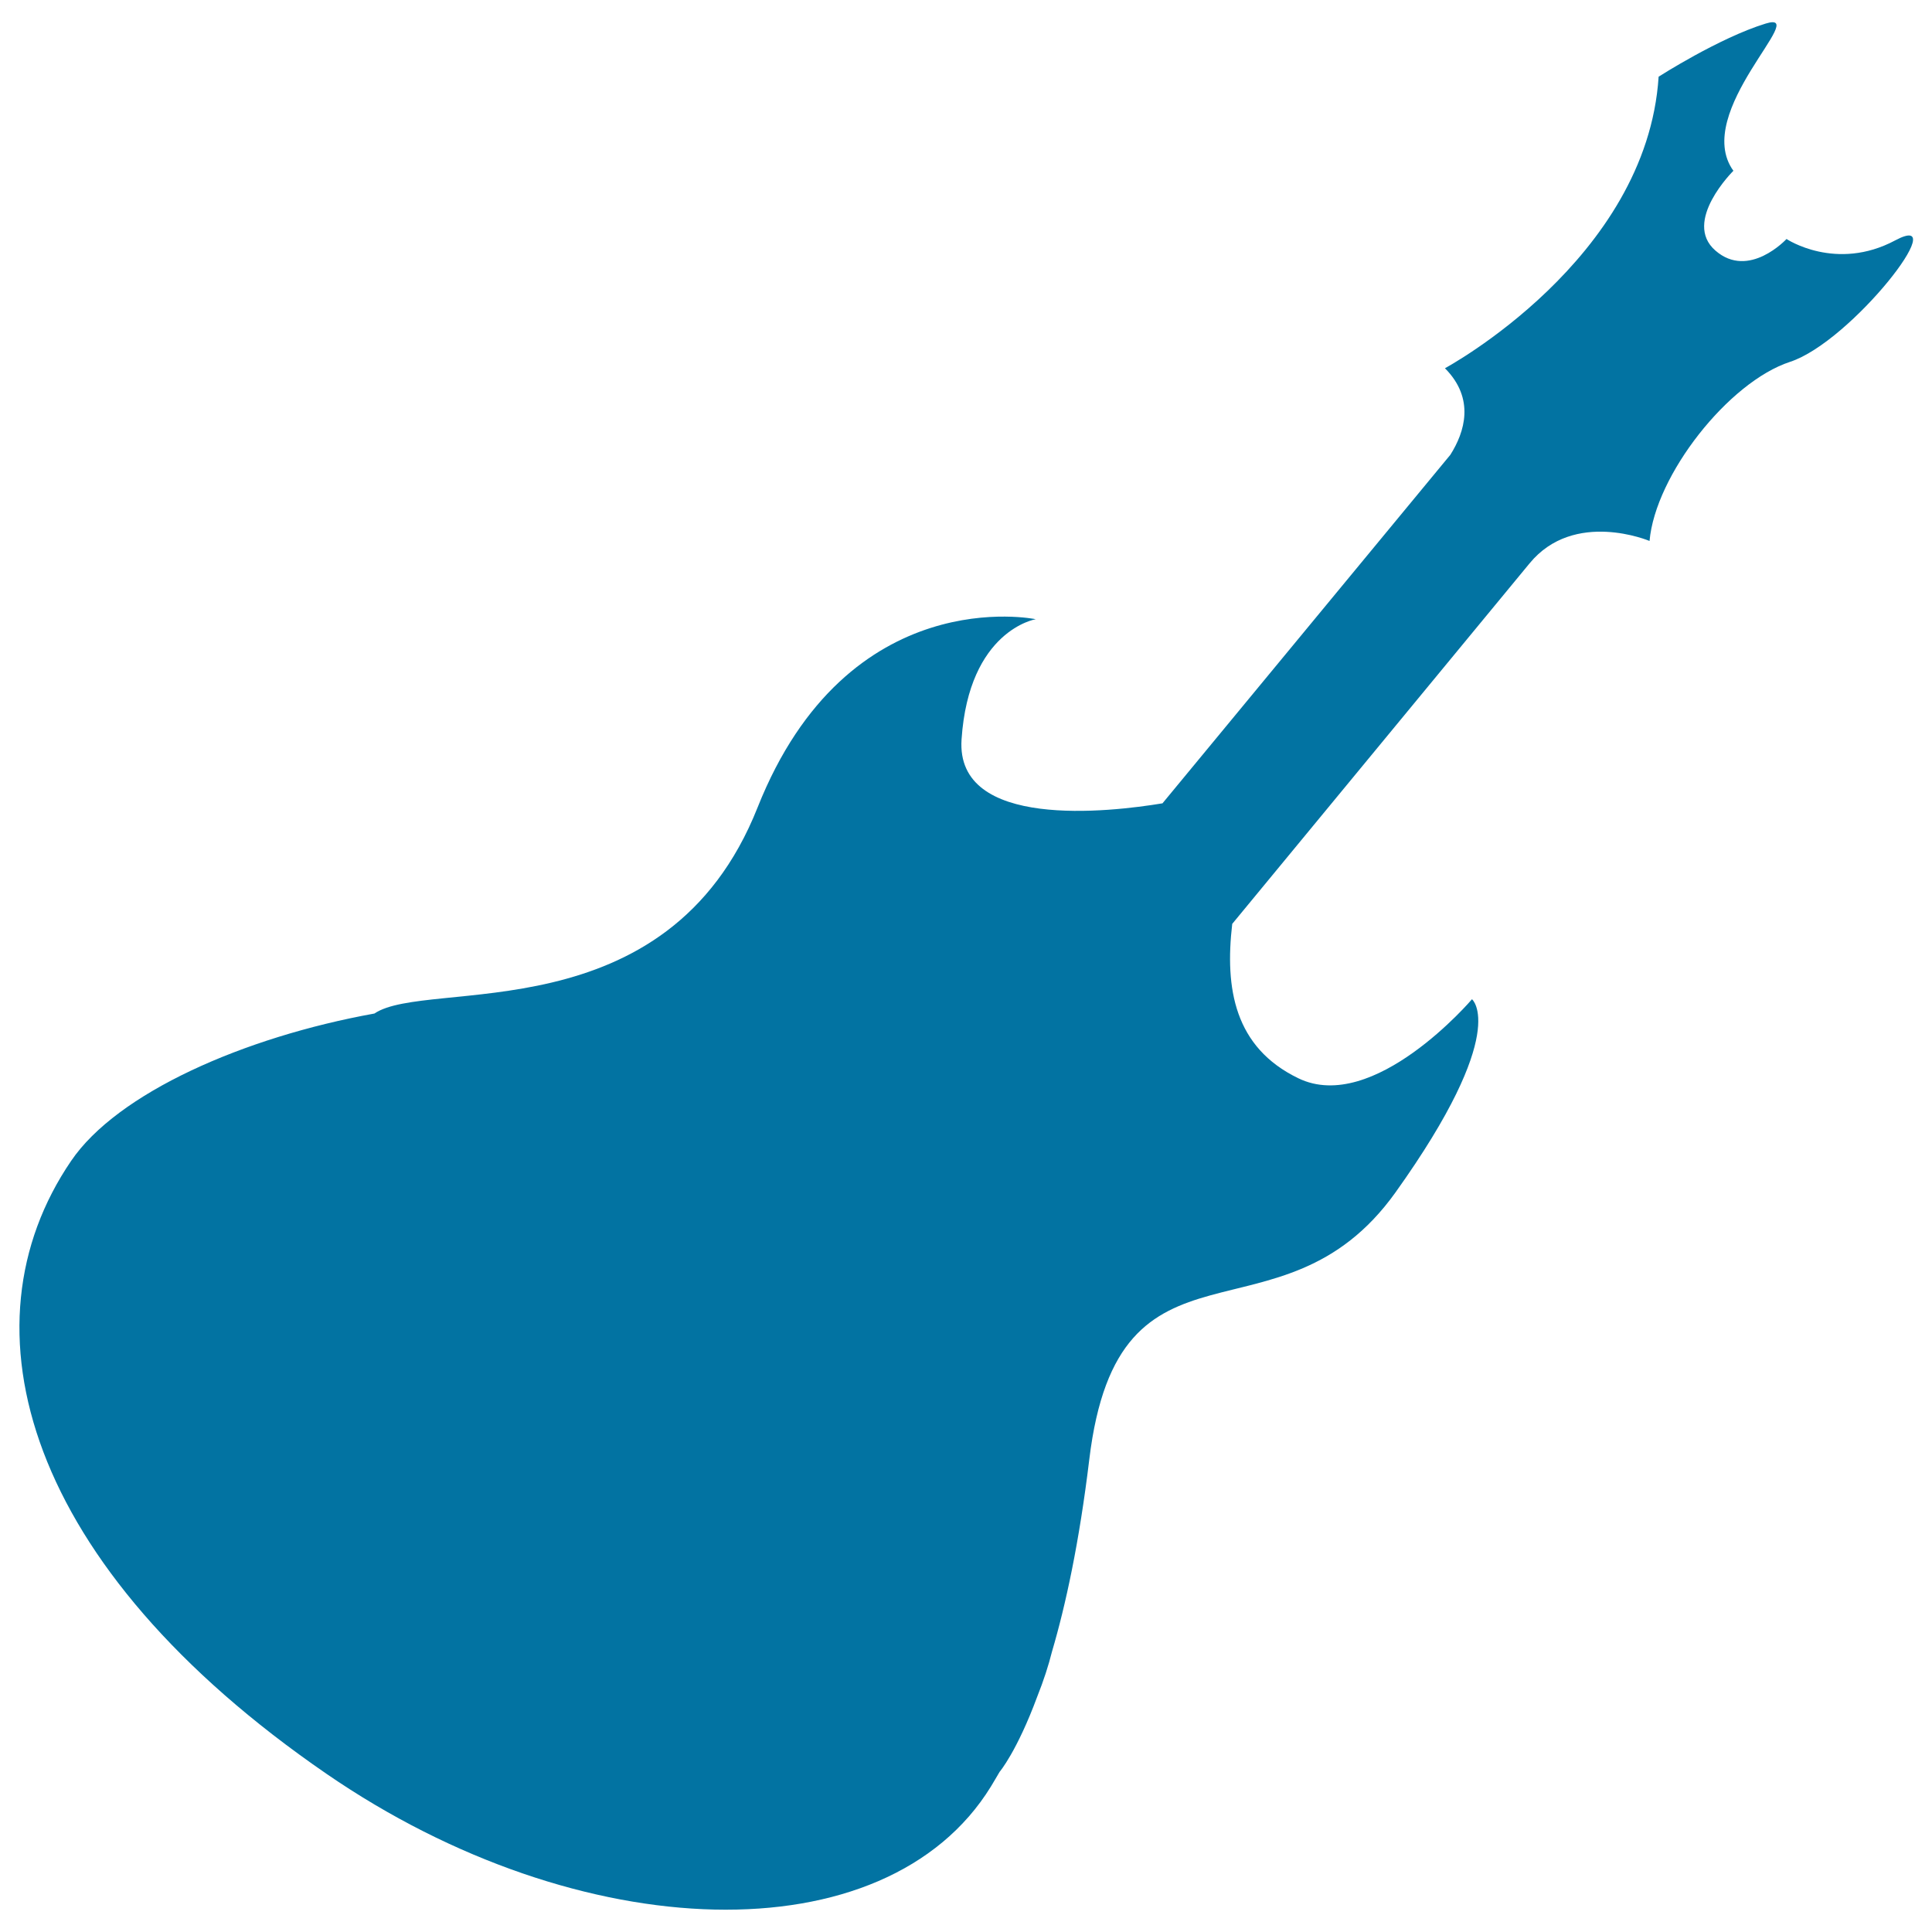 <svg xmlns="http://www.w3.org/2000/svg" viewBox="0 0 1000 1000" style="fill:#0273a2">
<title>Guitar Music Instrument SVG icon</title>
<g><g><path d="M169.1,918.2c131.1,90.1,289.4,94.9,343.8,6.5c1.6-2.6,3-5.1,4.5-7.6l0,0c0,0,8.9-10.4,19.5-39c3.3-8.3,5.8-16,7.6-23.2c7.1-24.1,14.1-56.4,19.3-99.4c15.1-125.8,98.7-54.7,158.5-138.3c59.7-83.6,39.6-100,39.6-100s-50.9,59.8-89.9,40.9c-33.1-16-38.1-46.5-34.2-79.9l153.9-186.6c23.1-28.1,62.1-11.6,62.1-11.6c3-34.1,40.9-82.3,72.7-92.7c31.8-10.4,85.2-79.3,54.5-62.9c-30.7,16.4-56.3-0.7-56.3-0.7s-19.5,21.1-36.8,6c-17.3-15,9.3-41.3,9.3-41.3c-21.8-30.3,40.8-83.6,16.7-76.2c-24.1,7.4-55.4,27.5-55.4,27.5c-6.1,94.7-110.6,150.9-110.6,150.9c15.7,15.8,10.2,33.1,2.8,44.8L601.7,415.8c-27.2,4.5-107.2,13.9-104-33.1c3.8-56.6,38.4-62.2,38.4-62.2s-97.2-20.4-144,97.5c-46.8,117.9-170.9,88-198.3,106.6c0,0,0,0,0,0c-67.6,12.2-133.1,41.1-157,76.3C-21.7,686.7,12.9,810.9,169.1,918.2z"/></g></g>
</svg>